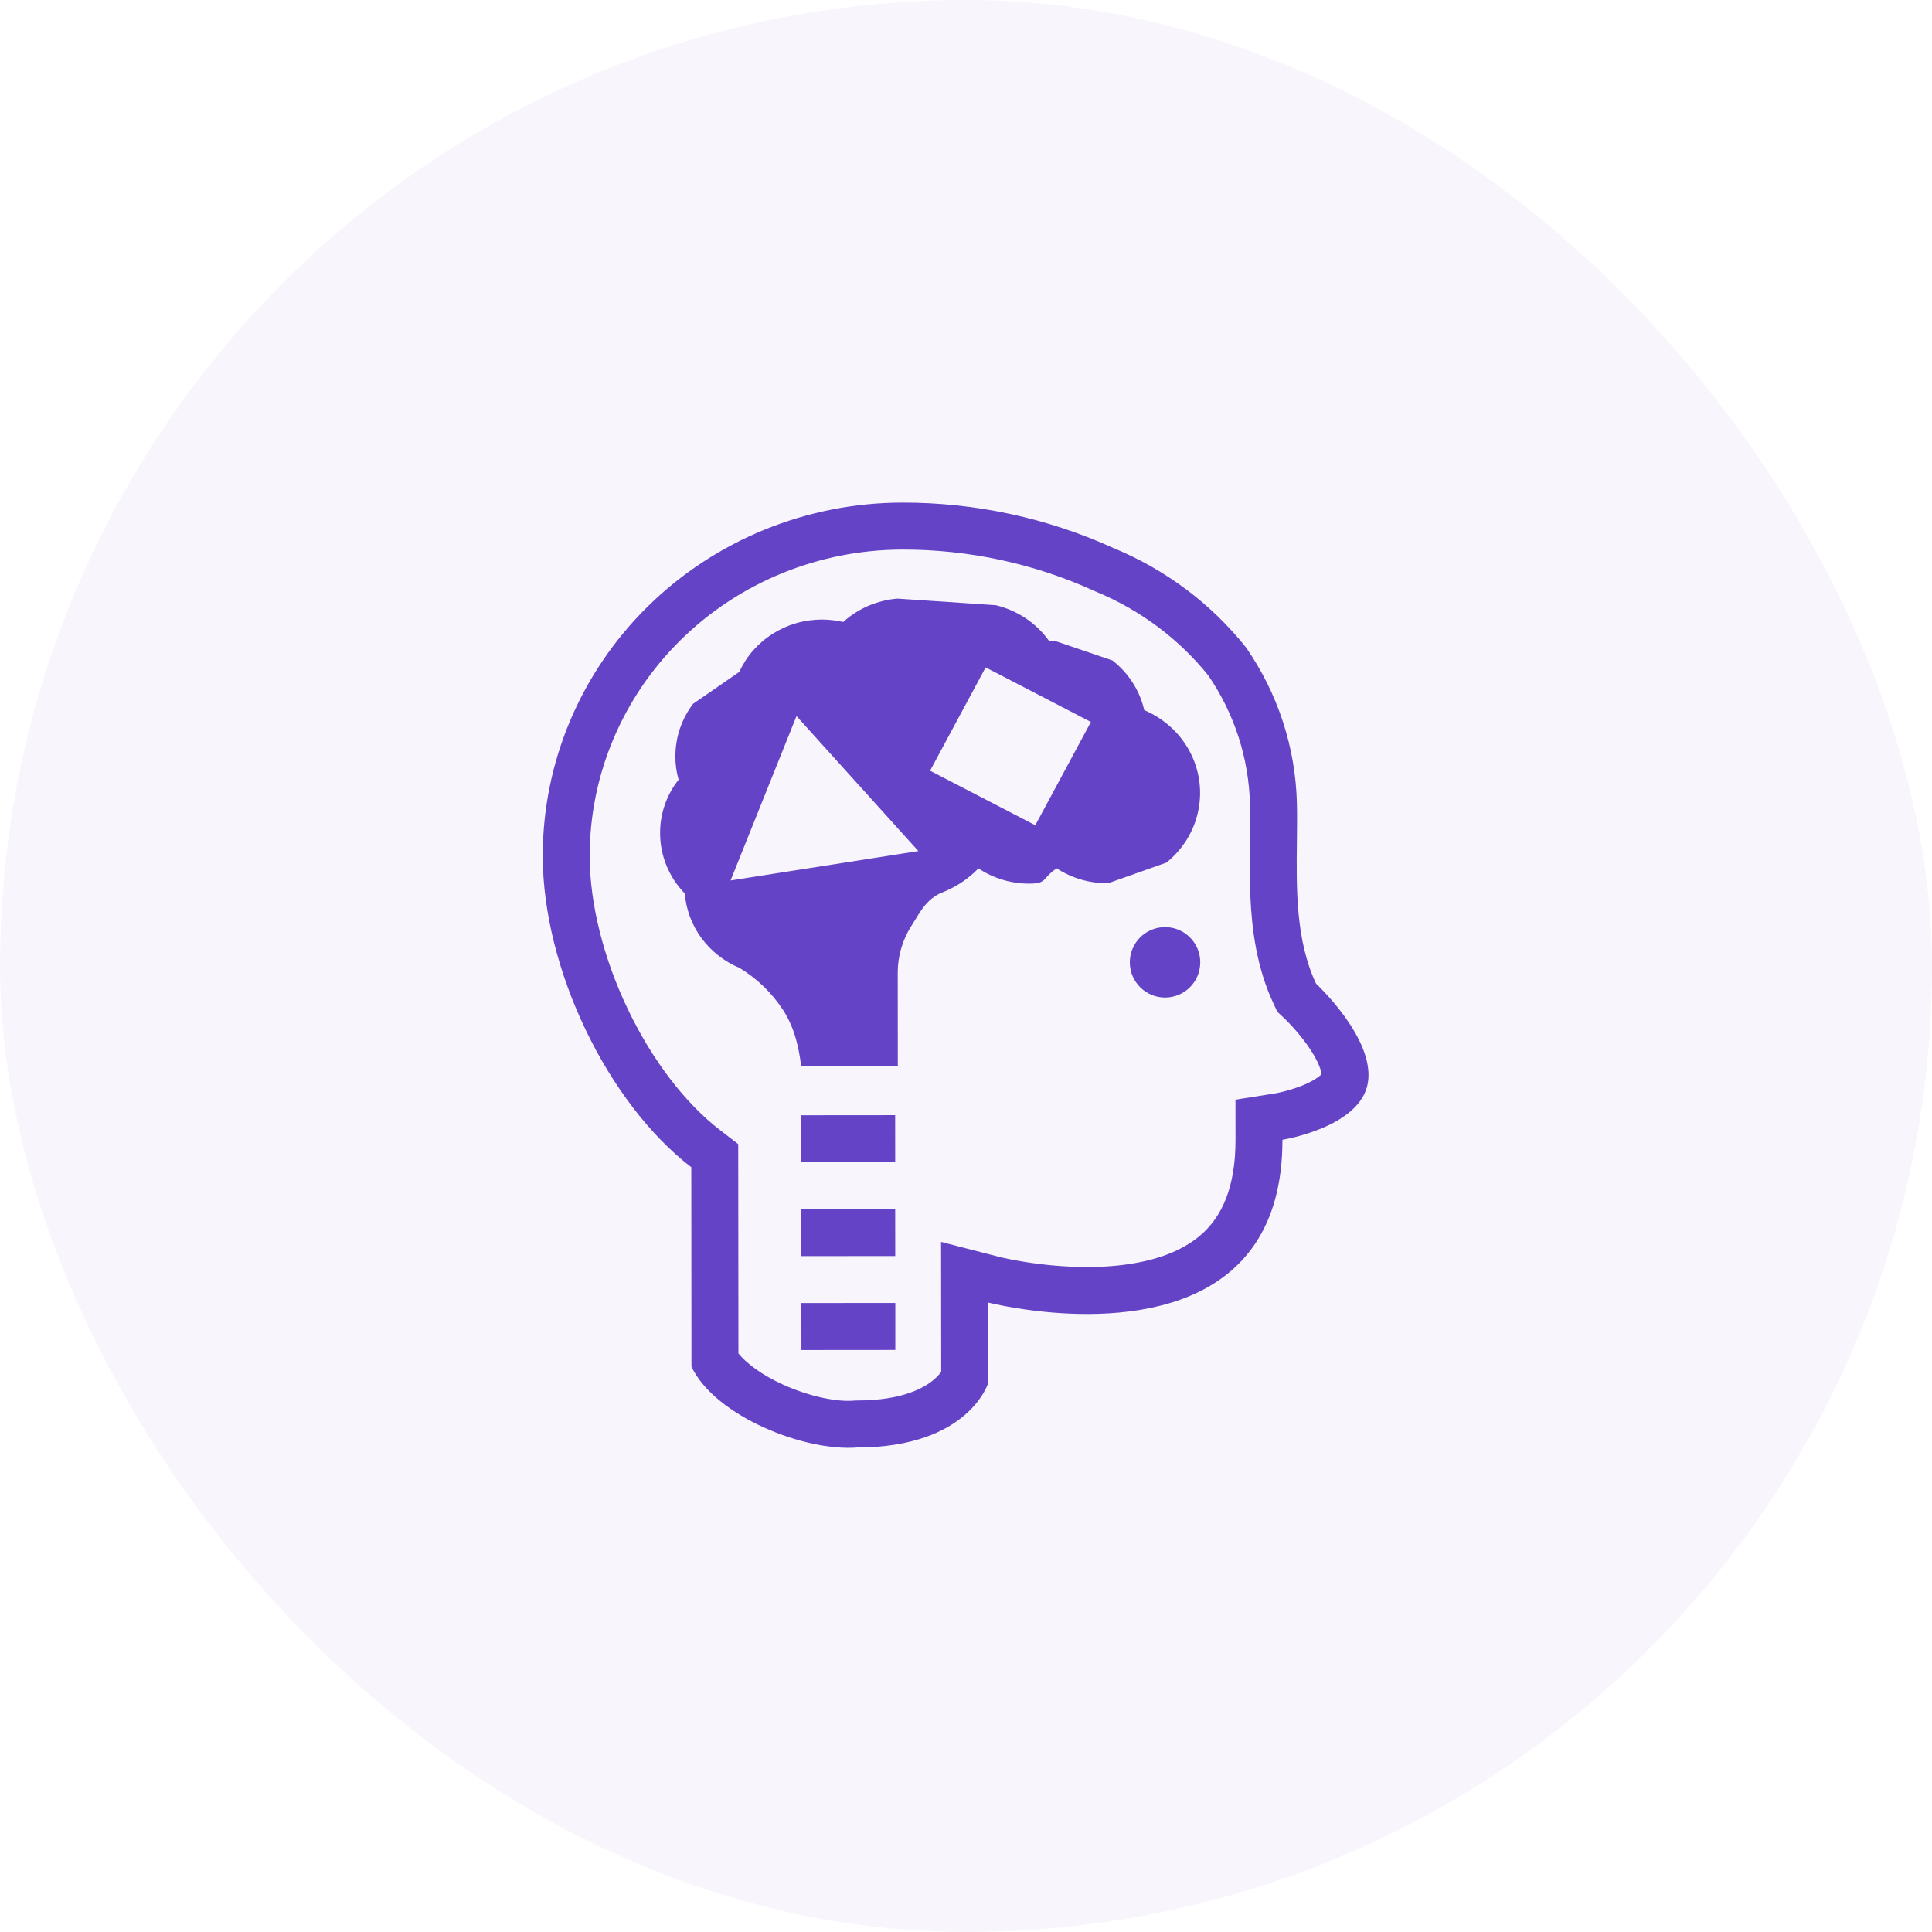 <svg xmlns="http://www.w3.org/2000/svg" fill="none" viewBox="0 0 48 48" height="48" width="48">
<rect fill-opacity="0.05" fill="#6443C7" rx="24" height="48" width="48"></rect>
<path fill="#6443C7" d="M31.737 25.14L31.64 24.934C31.224 24.046 31.102 23.104 31.065 22.269C31.046 21.848 31.049 21.432 31.053 21.05C31.053 20.997 31.054 20.945 31.055 20.894C31.058 20.564 31.062 20.264 31.055 19.976C31.026 18.838 30.669 17.731 30.021 16.783C29.284 15.868 28.32 15.149 27.219 14.695L27.2 14.687L27.181 14.678C25.691 14.001 24.066 13.651 22.422 13.654H22.42C20.351 13.656 18.372 14.464 16.916 15.895C15.462 17.325 14.649 19.259 14.651 21.27C14.652 22.463 14.999 23.823 15.602 25.081C16.206 26.342 17.025 27.412 17.887 28.075L18.341 28.425L18.346 33.626C18.535 33.86 18.904 34.15 19.456 34.401C20.132 34.708 20.811 34.832 21.205 34.799L21.252 34.795L21.3 34.795C22.441 34.794 22.974 34.471 23.204 34.275C23.287 34.204 23.345 34.137 23.384 34.084L23.381 30.855L24.838 31.23L24.839 31.231L24.84 31.231L24.84 31.231L24.848 31.233C24.857 31.235 24.872 31.239 24.894 31.244C24.937 31.254 25.004 31.269 25.092 31.286C25.269 31.321 25.525 31.367 25.835 31.405C26.463 31.482 27.264 31.522 28.038 31.408C28.818 31.293 29.468 31.036 29.915 30.608C30.331 30.209 30.697 29.541 30.696 28.319L30.695 27.321L31.676 27.166L31.676 27.166L31.681 27.165C31.685 27.164 31.69 27.163 31.696 27.162C31.703 27.161 31.71 27.16 31.719 27.158C31.756 27.15 31.813 27.138 31.884 27.121C32.029 27.084 32.215 27.029 32.396 26.953C32.583 26.873 32.718 26.791 32.798 26.721C32.814 26.707 32.825 26.695 32.833 26.687C32.83 26.656 32.819 26.591 32.778 26.488C32.715 26.326 32.605 26.138 32.466 25.944C32.329 25.754 32.184 25.587 32.071 25.466C32.016 25.406 31.97 25.36 31.94 25.33C31.932 25.322 31.925 25.316 31.92 25.311C31.915 25.305 31.91 25.301 31.907 25.299L31.903 25.294L31.902 25.293L31.737 25.14ZM24.549 32.361C24.549 32.361 25.017 32.481 25.716 32.566C27.782 32.815 31.866 32.747 31.862 28.317C31.862 28.317 33.789 28.013 33.983 26.912C34.177 25.81 32.697 24.439 32.697 24.439C32.193 23.364 32.207 22.098 32.221 20.91C32.225 20.581 32.229 20.259 32.221 19.948C32.187 18.568 31.748 17.228 30.958 16.087C30.093 15.001 28.959 14.15 27.664 13.616C26.02 12.869 24.23 12.484 22.419 12.487C20.048 12.489 17.774 13.416 16.098 15.063C14.423 16.71 13.482 18.944 13.484 21.271C13.487 24.072 15.093 27.398 17.175 29L17.179 33.955C17.771 35.193 19.999 36.069 21.301 35.962C24.065 35.96 24.551 34.363 24.551 34.363L24.549 32.361Z" clip-rule="evenodd" fill-rule="evenodd"></path>
<path fill="#6443C7" d="M25.573 21.954C25.859 21.954 25.906 21.901 25.997 21.799C26.049 21.74 26.117 21.665 26.253 21.574C26.631 21.821 27.078 21.95 27.533 21.944L28.979 21.431C29.386 21.104 29.666 20.65 29.77 20.146C29.875 19.642 29.799 19.119 29.555 18.663C29.31 18.208 28.912 17.848 28.428 17.643C28.317 17.156 28.038 16.72 27.637 16.408L26.225 15.928L26.066 15.928C25.751 15.483 25.28 15.165 24.74 15.036L22.297 14.872C21.794 14.913 21.319 15.118 20.95 15.453C20.776 15.413 20.597 15.393 20.418 15.392C19.983 15.393 19.559 15.516 19.195 15.747C18.831 15.978 18.544 16.306 18.368 16.693L17.219 17.486C16.933 17.864 16.779 18.321 16.78 18.79C16.778 18.986 16.805 19.181 16.86 19.37C16.559 19.751 16.397 20.219 16.4 20.701C16.4 21.258 16.62 21.795 17.014 22.2C17.046 22.6 17.189 22.983 17.429 23.309C17.669 23.634 17.996 23.89 18.374 24.048C18.81 24.313 19.18 24.671 19.455 25.093C19.73 25.516 19.844 25.993 19.905 26.491L22.306 26.488L22.304 24.168C22.303 23.756 22.421 23.352 22.644 23.002C22.678 22.949 22.71 22.898 22.74 22.848V22.848C22.911 22.569 23.05 22.342 23.372 22.187C23.727 22.055 24.048 21.846 24.309 21.576C24.682 21.823 25.122 21.955 25.573 21.954ZM18.151 21.875L22.817 21.145L19.789 17.791L18.151 21.875ZM23.107 19.148L24.488 16.581L27.103 17.937L25.722 20.503L23.107 19.148Z" clip-rule="evenodd" fill-rule="evenodd"></path>
<path fill="#6443C7" d="M29.82 23.908C29.821 24.391 29.429 24.783 28.946 24.784C28.463 24.784 28.071 24.393 28.07 23.909C28.07 23.426 28.461 23.034 28.945 23.034C29.428 23.033 29.82 23.425 29.82 23.908Z"></path>
<path fill="#6443C7" d="M22.241 28.873L19.907 28.875L19.906 27.708L22.24 27.706L22.241 28.873Z" clip-rule="evenodd" fill-rule="evenodd"></path>
<path fill="#6443C7" d="M22.242 31.206L19.909 31.208L19.908 30.041L22.241 30.039L22.242 31.206Z" clip-rule="evenodd" fill-rule="evenodd"></path>
<path fill="#6443C7" d="M22.244 33.539L19.911 33.541L19.91 32.374L22.244 32.372L22.244 33.539Z" clip-rule="evenodd" fill-rule="evenodd"></path>
</svg>

